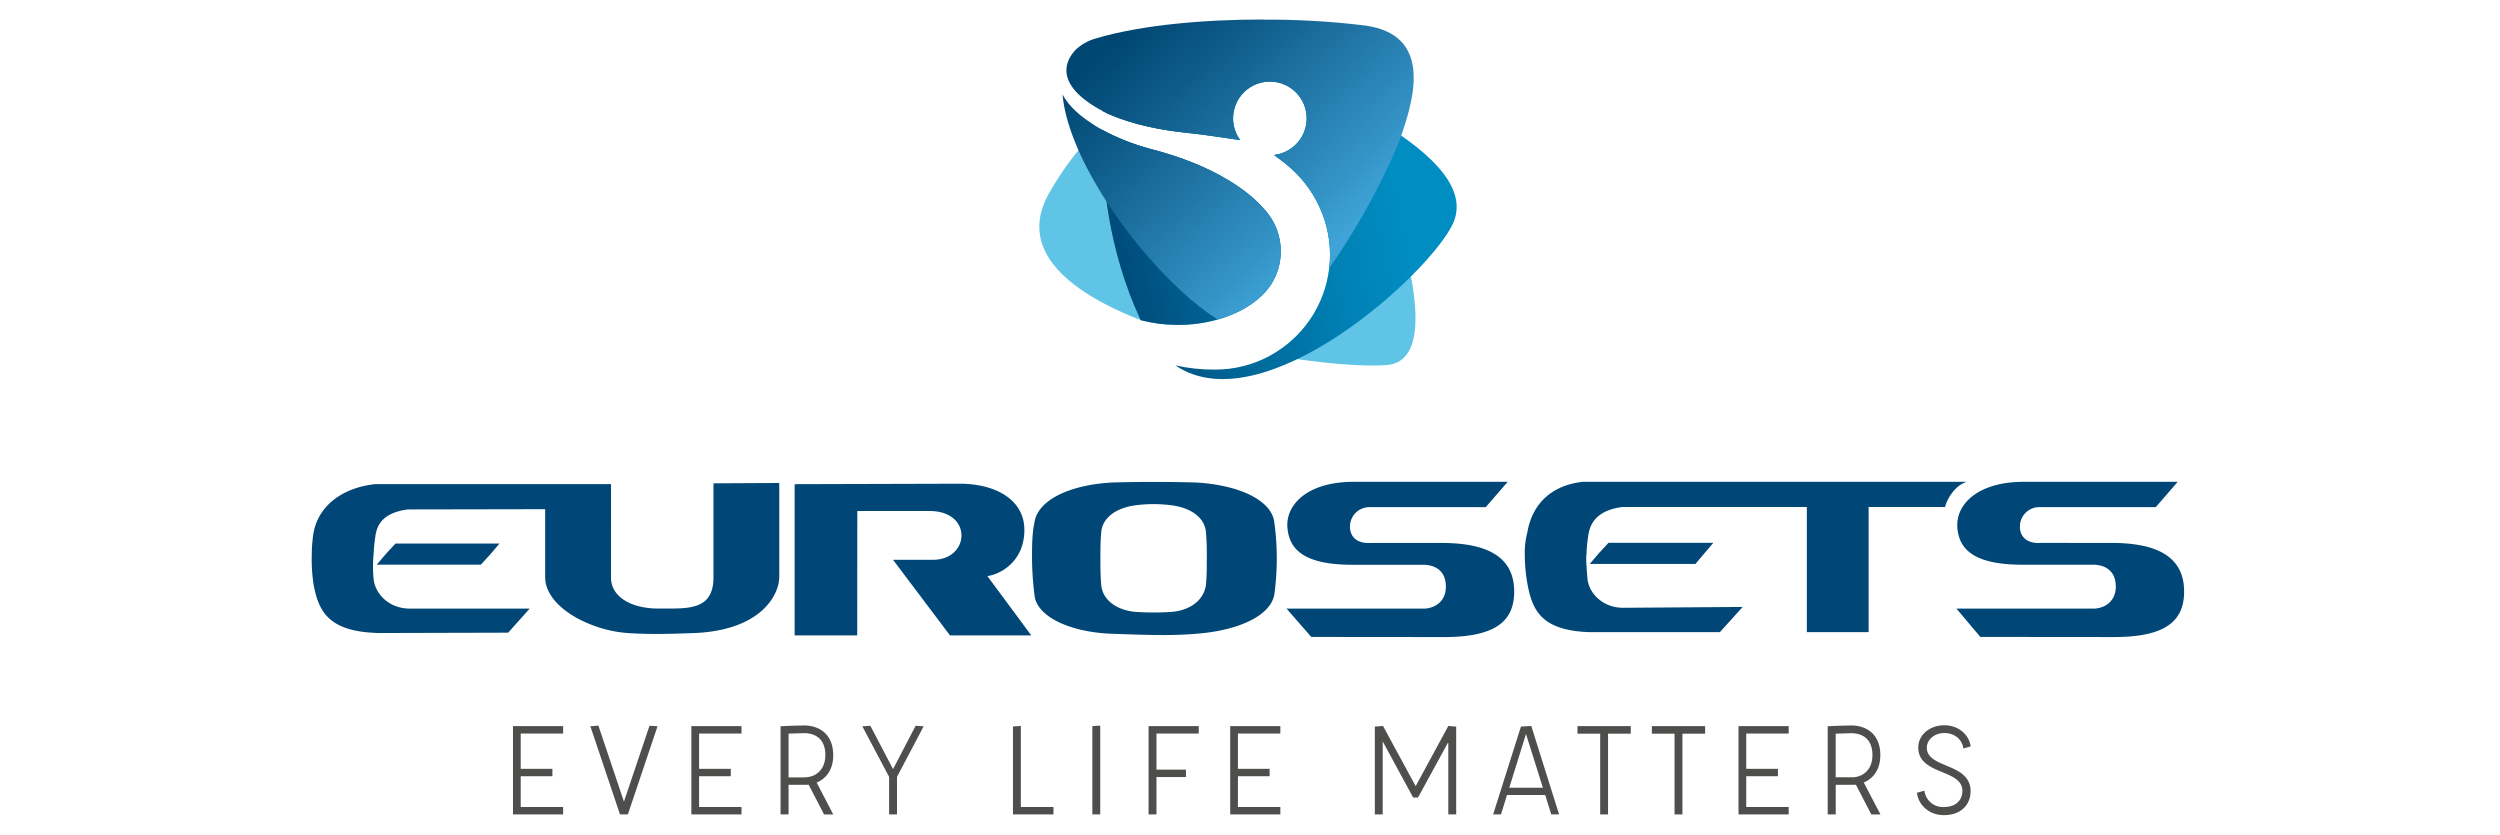 <?xml version="1.0" encoding="UTF-8"?>
<svg xmlns="http://www.w3.org/2000/svg" xmlns:xlink="http://www.w3.org/1999/xlink" id="Layer_1" data-name="Layer 1" viewBox="0 0 1183 395">
  <defs>
    <style>.cls-1{fill:none;}.cls-2{fill:#004676;}.cls-3{fill:#60c4e6;}.cls-4{clip-path:url(#clip-path);}.cls-5{fill:url(#linear-gradient);}.cls-6{clip-path:url(#clip-path-2);}.cls-7{fill:url(#linear-gradient-2);}.cls-8{fill:#4e4e4d;}</style>
    <clipPath id="clip-path">
      <path class="cls-1" d="M521.56,61.44c-.32,22.68,2.6,56.65,18.21,90.06a69.77,69.77,0,0,0,17.06,2.25H558c18.92-.16,36.27-7.85,43.67-19.49a28.44,28.44,0,0,0,4.37-14.95v-.69a29,29,0,0,0-6-17.46c-5.05-6.48-11.71-11.62-18.69-15.84-11.52-6.94-24.31-11.58-37.26-14.93-.26-.06-.51-.15-.76-.23a102.07,102.07,0,0,1-21.79-8.72Zm2.13-26.94a166.6,166.6,0,0,0-1.83,18.1c.82.46,1.75.93,2.71,1.4l.47.18c11.66,4.89,24.23,7.4,36.77,8.7,8.3.86,16.55,2.23,25,3.4a17.44,17.44,0,1,1,16.09,7.06c1.12.82,1.82,1.39,1.82,1.39.94.65,1.82,1.33,2.68,2q1.71,1.33,3.29,2.76l.08.07a54.84,54.84,0,0,1,14.84,21.29v-.06a.6.6,0,0,1,.08.2A54.28,54.28,0,0,1,575,174.89a82.87,82.87,0,0,1-18.84-2c41.46,28.26,120.67-43.45,131.49-67.34a18.33,18.33,0,0,0,1.64-7.21v-.83c-.66-33.16-91.67-67.25-120.75-78.14-9.66-3.61-17.2-5.06-23.1-5.06-17.86,0-20.66,13.35-21.75,20.21"></path>
    </clipPath>
    <linearGradient id="linear-gradient" x1="-917.4" y1="6133.84" x2="-916.6" y2="6133.84" gradientTransform="translate(164185.13 -1094169.69) scale(178.4)" gradientUnits="userSpaceOnUse">
      <stop offset="0" stop-color="#004776"></stop>
      <stop offset="0.31" stop-color="#006192"></stop>
      <stop offset="0.76" stop-color="#0081b5"></stop>
      <stop offset="1" stop-color="#008dc2"></stop>
    </linearGradient>
    <clipPath id="clip-path-2">
      <path class="cls-1" d="M559,137.73a117.89,117.89,0,0,0,17.2,13.47c11.26-3.2,20.56-9.2,25.5-16.95A29.18,29.18,0,0,0,600,101.16c-5-6.48-11.7-11.62-18.68-15.84-11.51-6.95-24.31-11.59-37.27-14.93l-.75-.23c-17.9-5-27-12-27-12h0c-4.11-2.63-10.4-7.4-13.5-13.49,2.24,27.15,28.67,67.79,56.14,93m39-128.45c-27.42,0-57.7,2.47-79.49,9a22.44,22.44,0,0,0-9.61,5.5C504.73,28.11,497,40.44,524.55,54a4.68,4.68,0,0,1,.48.18c11.65,4.94,24.22,7.4,36.76,8.7,8.31.82,16.54,2.23,25,3.39a17.42,17.42,0,1,1,16.09,7.07c1.12.82,1.82,1.39,1.82,1.39.94.65,1.82,1.32,2.68,2,1.13.9,2.24,1.81,3.29,2.77l.07.06a55,55,0,0,1,14.85,21.3v-.06a.5.5,0,0,1,.07.2A53.73,53.73,0,0,1,629,126.9c14.67-20.68,29.55-49.08,34.73-64.64,5.76-17.2,13.38-45.88-17.7-50.17a376.15,376.15,0,0,0-48-2.8Z"></path>
    </clipPath>
    <linearGradient id="linear-gradient-2" x1="-951.95" y1="6139.11" x2="-951.15" y2="6139.11" gradientTransform="matrix(0, 177.68, -177.68, 0, 1091383.75, 169142.73)" gradientUnits="userSpaceOnUse">
      <stop offset="0" stop-color="#004672"></stop>
      <stop offset="0.26" stop-color="#0e5b89"></stop>
      <stop offset="0.82" stop-color="#3290c2"></stop>
      <stop offset="1" stop-color="#3fa3d7"></stop>
    </linearGradient>
  </defs>
  <path class="cls-2" d="M182.54,262.19l-4.25,5h49.25l4.59-5,4.23-5H187.15Zm338.54-10c.39-7.31,7.31-11.91,16.16-13.07a64.85,64.85,0,0,1,17.27,0c8.85,1.16,15.79,5.75,16.17,13.07.38,4.24.38,8.08.38,11.93,0,4.23,0,8.09-.38,12.34-.77,7.31-7.32,12.34-16.17,13.08a127.6,127.6,0,0,1-17.27,0c-8.85-.78-15.77-5.76-16.16-13.08-.37-4.23-.37-8.09-.37-12.34,0-3.85,0-8.07.37-11.93m5,47.71c13.07.39,26.53,1.14,40,0,20-1.54,35-8.47,36.93-18.46a130.32,130.32,0,0,0,1.16-17.32A121.41,121.41,0,0,0,603,247.19c-1.15-10.39-16.54-17.68-36.93-18.86-13.08-.38-26.93-.38-40,0-20.4,1.18-35,8.47-36.56,18.86-1.15,5.39-1.15,11.16-1.15,16.93a141.24,141.24,0,0,0,1.15,17.32c.76,10,16.16,17.68,36.56,18.46M405.68,241.81h34.63c20.38.38,18.46,23.47.76,23.08H422.59l26.94,35.78H488l-20.78-28.08c6.16-.76,17.51-6.94,17.51-21.79s-14.49-22.05-31-21.91l-77.71.22v71.56h29.61ZM674.21,288H608.79l11.72,13.4,62.93.06c25,0,33.07-8.08,33.07-21.54,0-18.46-16.15-23-34.62-23H648.43c-5,.37-9.62-1.92-9.62-7.71a9.17,9.17,0,0,1,9.62-9.22h54.62L713.43,228H639.57c-21.92.37-31.16,11.51-30.37,21.55.75,9.23,6.14,17.7,30.76,17.7h33.47c5,0,10.76,2.3,10.76,10.38,0,6.54-4.59,10-10,10.38m82.33-26.15-4.24,5h50l4.23-5,4.24-5H761.15Zm169.66-12.34c.77,9.24,6.17,17.7,30.78,17.7h33.47c5,0,10.77,2.3,10.77,10.39,0,6.53-4.62,10-10,10.38h-65.4l11.29,13.4,63.34.06c25,0,33.09-8.08,33.09-21.55,0-18.45-16.16-23-34.63-23H965.43c-5,.37-9.6-1.91-9.6-7.7a9.16,9.16,0,0,1,9.6-9.22h54.67L1030.49,228H956.61c-21.92.38-31.15,11.52-30.39,21.55M752.29,299.12h61.57l10.77-11.91-56.56.39c-10,0-16.54-7.33-16.92-14.24-.39-5.38-.77-8.47-.39-11.52a64.58,64.58,0,0,1,.77-8.08c.76-6.58,4.62-12.33,16.16-13.85H855v59.23h29.23V239.91h36.19c.77-3.47,4.62-10.38,10.38-11.93H749.22c-15,1.55-24.24,10.4-26.54,24.24a36.3,36.3,0,0,0-1.15,9.62,79.34,79.34,0,0,0,1.15,13.85c2.3,13.07,6.58,22.7,29.61,23.45m-574,.41,62.18-.17L250.63,288H194.08c-10.39,0-16.55-7.31-17.28-13.85a60.87,60.87,0,0,1,0-11.92,73.07,73.07,0,0,1,.77-8.09c.76-6.14,3.85-11.51,15.4-13.07l65-.12V273c0,14.61,21.93,25.38,38.86,26.54,10.78.77,21.55.38,32.32,0C360.67,298,368.75,281.1,368.75,273V228.55l-31.14.16v44.63c0,14.24-10.39,14.62-21.17,14.62h-5c-13.08,0-22.31-5.76-22.31-14.62V229.09H177.53c-14.62,1.55-26.92,9.62-29.24,23.47a69.06,69.06,0,0,0-.76,9.63,82.2,82.2,0,0,0,.76,13.84c2.32,13.08,6.92,22.69,30,23.48"></path>
  <path class="cls-3" d="M601.72,134.23a29.21,29.21,0,0,0-1.65-33.1c-5-6.47-11.71-11.62-18.68-15.84-11.52-7-24.31-11.58-37.27-14.93l-.76-.22A99.66,99.66,0,0,1,520,60.5a142.35,142.35,0,0,0-23.76,31.25c-14.81,26.73,9.55,46.48,43.82,59.82,25.1,6.45,51.95-2,61.69-17.28"></path>
  <path class="cls-3" d="M636.09,39.93c-17.38-36-38.9-28.48-48-24.73-1.57.65-33.53,13.34-61.93,39.37,11.36,4.62,23.54,7,35.71,8.29,8.3.83,16.54,2.23,25,3.39A17.43,17.43,0,1,1,603,73.31c1.12.82,1.82,1.39,1.82,1.4,1,.64,1.83,1.32,2.68,2,1.14.9,2.25,1.81,3.29,2.77l.07,0a54.91,54.91,0,0,1,14.84,21.31v-.06c0-.06.05.08.07.21A54.28,54.28,0,0,1,601.55,168c23.85,4.11,44.91,5.67,55,4.68,34-3.29-6.47-103.58-20.56-132.7"></path>
  <g class="cls-4">
    <rect class="cls-5" x="504.12" y="-0.74" width="202.38" height="216.94" transform="translate(-9.29 124.34) rotate(-11.64)"></rect>
  </g>
  <g class="cls-6">
    <rect class="cls-7" x="472.8" y="-33.1" width="228.54" height="226.65" transform="translate(103 421.93) rotate(-43)"></rect>
  </g>
  <polygon class="cls-8" points="242.74 385.38 266.47 385.38 266.47 381.87 246.4 381.87 246.4 367.31 261.4 367.31 261.4 363.81 246.4 363.81 246.4 347.11 266.47 347.11 266.47 343.6 242.74 343.6 242.74 385.38"></polygon>
  <polygon class="cls-8" points="295.25 379.33 283.16 343.37 279.36 343.67 293.38 385.38 297.11 385.38 311.14 343.67 307.34 343.44 295.25 379.33"></polygon>
  <polygon class="cls-8" points="327.15 385.38 350.88 385.38 350.88 381.87 330.81 381.87 330.81 367.31 345.81 367.31 345.81 363.81 330.81 363.81 330.81 347.11 350.88 347.11 350.88 343.6 327.15 343.6 327.15 385.38"></polygon>
  <path class="cls-8" d="M394.28,357.47c0-11.12-7.83-14.18-13.66-14.18-4,.07-7.23.15-11.26.38v41.7h3.8v-14h8.29a6.8,6.8,0,0,0,1.19-.08l7.31,14.1h4.33l-7.83-15.07c4.32-1.79,7.83-6,7.83-12.83m-13.43,10.36h-7.69v-20.7l7.24-.22c5.76,0,10.15,3,10.15,10.37,0,7.16-4.78,10.51-9.7,10.51"></path>
  <polygon class="cls-8" points="422.67 363.81 422.52 363.81 411.86 343.44 408.05 343.68 420.73 367.62 420.73 385.38 424.46 385.38 424.46 367.62 437.07 343.68 433.27 343.44 422.67 363.81"></polygon>
  <polygon class="cls-8" points="483.06 343.52 479.33 343.75 479.33 385.38 498.5 385.38 498.5 381.87 483.06 381.87 483.06 343.52"></polygon>
  <polygon class="cls-8" points="516.9 385.38 520.63 385.38 520.63 343.37 516.9 343.6 516.9 385.38"></polygon>
  <polygon class="cls-8" points="543.51 385.38 547.24 385.38 547.24 367.69 561.19 367.69 561.19 364.19 547.24 364.19 547.24 347.11 567.24 347.11 567.24 343.6 543.51 343.6 543.51 385.38"></polygon>
  <polygon class="cls-8" points="582.13 385.38 605.86 385.38 605.86 381.87 585.79 381.87 585.79 367.31 600.78 367.31 600.78 363.81 585.79 363.81 585.79 347.11 605.86 347.11 605.86 343.6 582.13 343.6 582.13 385.38"></polygon>
  <polygon class="cls-8" points="669.9 372.02 654.44 343.52 650.57 343.82 650.57 385.38 654.29 385.38 654.29 350.83 668.7 377.39 671.01 377.39 685.34 351.13 685.34 385.38 689.07 385.38 689.07 343.82 685.34 343.52 669.9 372.02"></polygon>
  <path class="cls-8" d="M719.71,343.81l-13.16,41.56h3.73l2.83-9.17H731.2l2.84,9.17h3.72L724.6,343.52Zm-5.52,28.95,7.91-25.44,8,25.44Z"></path>
  <polygon class="cls-8" points="746.47 347.18 757.21 347.18 757.21 385.38 760.93 385.38 760.93 347.18 771.68 347.18 771.68 343.6 746.47 343.6 746.47 347.18"></polygon>
  <polygon class="cls-8" points="781.66 347.18 792.4 347.18 792.4 385.38 796.13 385.38 796.13 347.18 806.87 347.18 806.87 343.6 781.66 343.6 781.66 347.18"></polygon>
  <polygon class="cls-8" points="822.66 385.38 846.4 385.38 846.4 381.87 826.32 381.87 826.32 367.31 841.31 367.31 841.31 363.81 826.32 363.81 826.32 347.11 846.4 347.11 846.4 343.6 822.66 343.6 822.66 385.38"></polygon>
  <path class="cls-8" d="M889.78,357.47c0-11.12-7.83-14.18-13.65-14.18-4,.07-7.23.15-11.26.38v41.7h3.8v-14H877a6.92,6.92,0,0,0,1.2-.08l7.3,14.1h4.33l-7.9-15.11c4.33-1.79,7.83-6,7.83-12.83m-13.43,10.36h-7.68V347.17l7.24-.22c5.75,0,10.15,3,10.15,10.37,0,7.16-4.78,10.51-9.71,10.51"></path>
  <path class="cls-8" d="M911.76,353.82c-.06-3.22,3-6.95,8.44-6.95,4.19,0,8.23,2.61,8.88,7.32l3.43-1c-.74-5.6-5.82-10-12.46-10-6.87,0-12.33,4.55-12.33,10.52,0,13.17,20.89,10.08,20.89,20.57,0,4.25-3,7.61-8.8,7.61a8.83,8.83,0,0,1-9.18-7.76l-3.51,1c.46,5,5,10.59,12.76,10.59,8.58,0,12.6-5.44,12.6-11.26,0-13.66-20.56-10.6-20.74-20.67"></path>
</svg>
